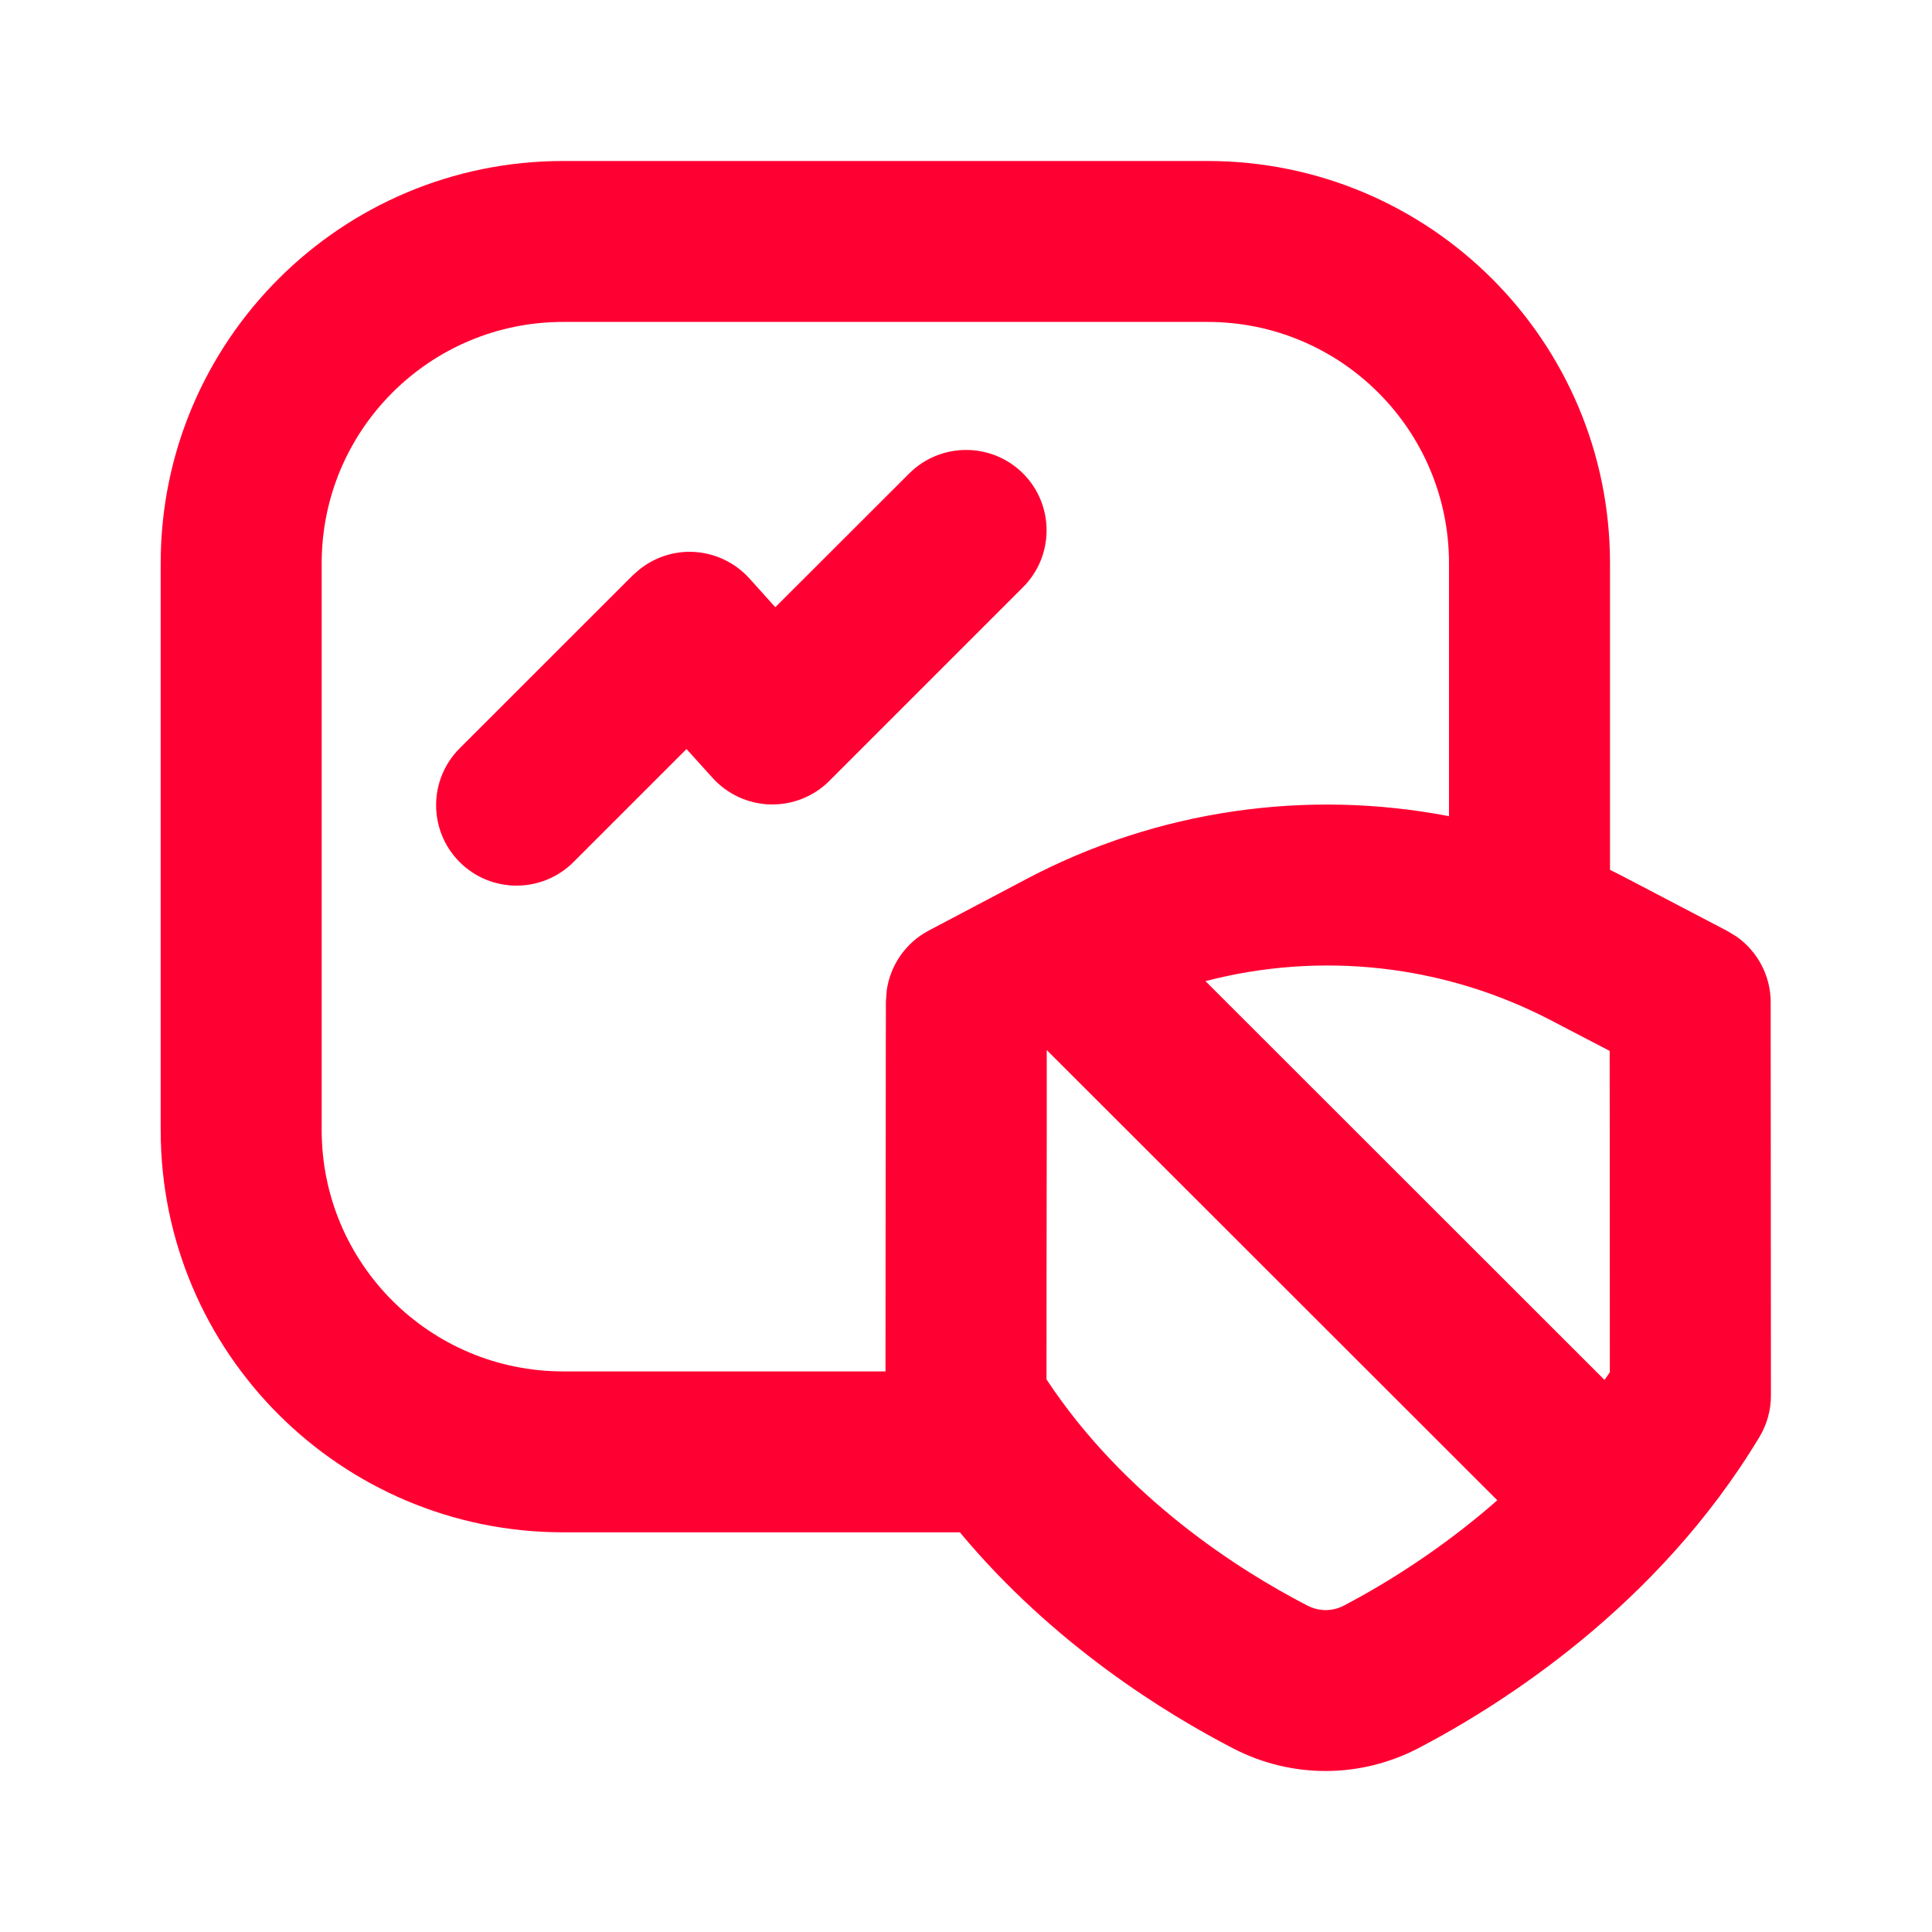 <svg width="24" height="24" viewBox="0 0 24 24" fill="none" xmlns="http://www.w3.org/2000/svg">
<path d="M15 2C17.761 2 20 4.237 20 6.997V10.806C20.066 10.838 20.131 10.871 20.196 10.905L21.459 11.566L21.577 11.638C21.837 11.824 21.996 12.126 21.996 12.45V12.89C21.996 13.169 21.997 13.565 21.997 14.032C21.998 14.967 21.999 16.189 21.999 17.338C21.999 17.519 21.949 17.698 21.855 17.853C20.589 19.957 18.655 21.174 17.625 21.714C16.902 22.092 16.05 22.096 15.324 21.722C14.498 21.295 13.089 20.436 11.924 19.035H6.996C4.235 19.035 1.996 16.798 1.996 14.038V6.997C1.996 4.237 4.235 2 6.996 2H15ZM13.003 13.047C13.002 13.322 13.004 13.678 13.003 14.085C13.002 14.965 13 16.082 13 17.135C13.968 18.604 15.401 19.512 16.241 19.945C16.387 20.02 16.551 20.02 16.697 19.944C17.194 19.683 17.899 19.253 18.6 18.637L13.004 13.045L13.003 13.047ZM19.269 12.676C17.933 11.978 16.401 11.816 14.975 12.188L19.932 17.142C19.953 17.11 19.977 17.079 19.998 17.047C19.998 15.987 19.998 14.89 19.997 14.034C19.997 13.652 19.996 13.317 19.996 13.055L19.269 12.676ZM6.996 3.999C5.339 3.999 3.996 5.341 3.996 6.997V14.038C3.996 15.694 5.339 17.036 6.996 17.036H11C11 16.012 11.002 14.935 11.003 14.082C11.004 13.601 11.003 13.191 11.004 12.901C11.004 12.757 11.005 12.642 11.005 12.563V12.443L11.015 12.305C11.059 11.99 11.251 11.711 11.537 11.56L12.748 10.921C14.379 10.059 16.233 9.799 18 10.139V6.997C18 5.341 16.657 3.999 15 3.999H6.996ZM11.294 5.882C11.684 5.492 12.319 5.492 12.709 5.882C13.099 6.273 13.098 6.905 12.708 7.295L10.302 9.701C10.108 9.895 9.842 10 9.568 9.993C9.295 9.986 9.035 9.866 8.852 9.663L8.528 9.305L7.124 10.709C6.733 11.099 6.1 11.099 5.71 10.709C5.32 10.319 5.32 9.686 5.71 9.296L7.859 7.148L7.936 7.08C8.12 6.93 8.352 6.849 8.592 6.855C8.866 6.862 9.125 6.982 9.309 7.185L9.631 7.543L11.294 5.882Z" fill="#FF0032"/>
</svg>
